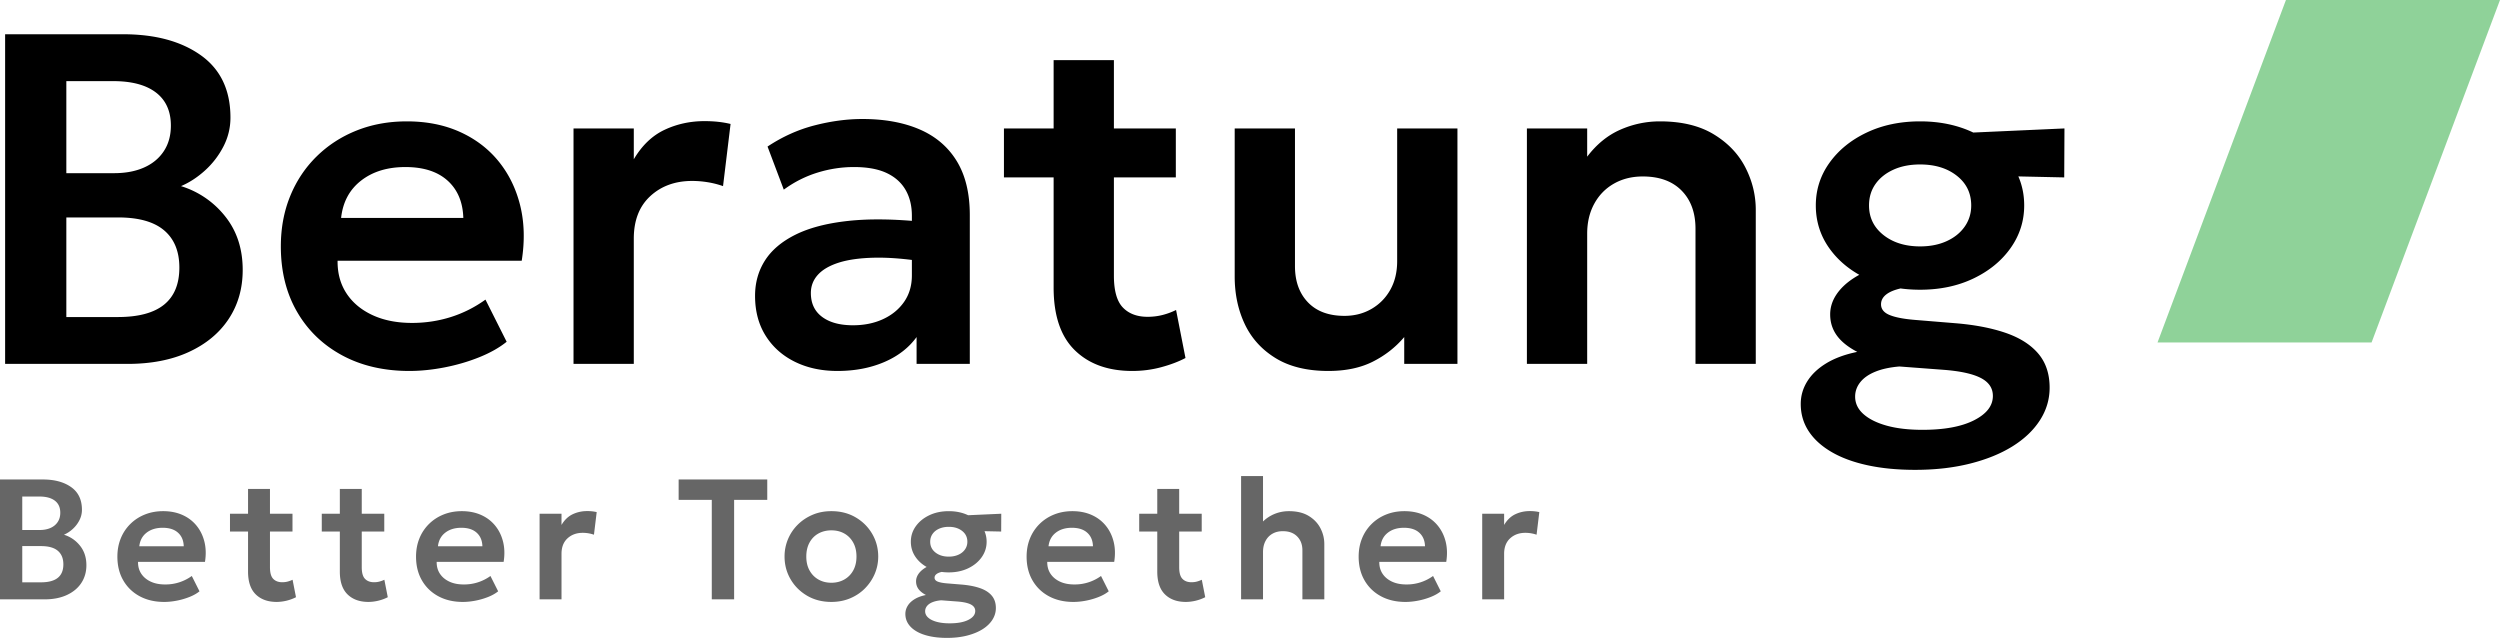<svg xmlns="http://www.w3.org/2000/svg" width="116.792" height="29.8"><g fill="none" fill-rule="evenodd"><path fill="#8fd299" d="m106.792 0-6 16h10l6-16z"/><g fill="#000" fill-rule="nonzero"><path d="M.239 17V1.6H5.75c1.503 0 2.715.328 3.635.984.92.657 1.381 1.627 1.381 2.91 0 .477-.11.928-.33 1.353s-.506.797-.858 1.116-.726.563-1.122.732a4.202 4.202 0 0 1 2.068 1.419c.543.682.814 1.514.814 2.497 0 .865-.218 1.628-.654 2.288s-1.058 1.175-1.865 1.546-1.76.555-2.86.555zm2.86-2.189h2.409c.96 0 1.68-.193 2.156-.578s.715-.962.715-1.732c0-.755-.236-1.335-.71-1.738s-1.19-.605-2.15-.605h-2.42zm0-6.721h2.233c.535 0 1.001-.088 1.397-.264s.704-.43.924-.764.33-.732.33-1.194c0-.675-.233-1.19-.698-1.546S6.153 3.79 5.288 3.79H3.099zm16.027 9.24c-1.195 0-2.244-.244-3.146-.732s-1.604-1.167-2.107-2.04-.753-1.888-.753-3.047c0-.85.145-1.632.434-2.343s.7-1.33 1.232-1.854 1.155-.929 1.87-1.215 1.498-.429 2.349-.429c.924 0 1.749.163 2.475.49s1.33.784 1.81 1.374.817 1.28 1.012 2.068c.194.789.218 1.649.071 2.58h-8.602c-.007.58.13 1.085.412 1.518s.686.772 1.21 1.017 1.143.369 1.854.369c.63 0 1.236-.092 1.815-.275s1.118-.455 1.617-.814l.99 1.969c-.345.279-.774.52-1.287.726s-1.054.363-1.622.473-1.113.165-1.634.165zm-3.19-7.15h5.709c-.022-.74-.268-1.322-.737-1.744s-1.126-.632-1.969-.632c-.836 0-1.525.21-2.068.632s-.854 1.003-.935 1.744zM26.793 17V6h2.816v1.441c.381-.645.86-1.104 1.435-1.375s1.198-.407 1.865-.407c.235 0 .451.011.649.033s.389.055.572.099l-.352 2.904c-.227-.08-.464-.141-.71-.181s-.489-.061-.731-.061c-.792 0-1.445.237-1.958.71s-.77 1.134-.77 1.985V17zm12.331.33c-.748 0-1.412-.143-1.991-.429s-1.034-.691-1.364-1.216-.495-1.145-.495-1.864c0-.616.154-1.166.462-1.65s.781-.885 1.419-1.204 1.454-.534 2.447-.644 2.173-.095 3.537.044l.044 1.859c-.895-.14-1.676-.202-2.343-.187s-1.22.092-1.656.231-.762.33-.979.572-.324.524-.324.847c0 .484.176.856.528 1.117s.832.39 1.441.39c.52 0 .988-.095 1.402-.286s.743-.46.985-.808.363-.761.363-1.238v-2.783c0-.462-.097-.864-.292-1.204s-.489-.606-.885-.793-.906-.28-1.529-.28c-.572 0-1.139.086-1.7.259s-1.087.438-1.578.797l-.759-2.013c.697-.462 1.43-.792 2.2-.99s1.514-.297 2.233-.297c1.027 0 1.916.161 2.667.484s1.331.816 1.738 1.48.611 1.505.611 2.524V17H42.82v-1.254c-.367.506-.873.896-1.518 1.171s-1.371.413-2.178.413zm13.772 0c-1.13 0-2.024-.323-2.684-.968s-.99-1.62-.99-2.926V2.81h2.816V6h2.893v2.288h-2.893v4.587c0 .704.14 1.2.418 1.49s.664.435 1.155.435c.25 0 .486-.03.71-.088s.43-.136.621-.231l.44 2.244c-.323.169-.7.312-1.133.429s-.884.176-1.353.176zm-5.995-9.042V6h2.64v2.288zm15.158 9.042c-.99 0-1.81-.198-2.458-.594s-1.132-.926-1.447-1.59-.473-1.406-.473-2.227V6h2.816v6.435c0 .704.202 1.267.605 1.688s.972.633 1.705.633c.47 0 .891-.108 1.265-.325s.667-.515.88-.896.319-.825.319-1.331V6h2.816v11h-2.486v-1.254c-.403.477-.893.86-1.469 1.15s-1.266.434-2.073.434zm9.273-.33V6h2.816v1.32c.44-.58.955-1 1.546-1.26s1.208-.39 1.853-.39c1.012 0 1.85.202 2.514.605s1.156.92 1.479 1.551.484 1.29.484 1.98V17h-2.816v-6.314c0-.748-.216-1.342-.649-1.782s-1.038-.66-1.815-.66c-.506 0-.955.112-1.348.336s-.698.537-.918.94-.33.869-.33 1.397V17zm18.139 4.95c-.821 0-1.562-.071-2.222-.214s-1.223-.35-1.688-.622-.822-.596-1.068-.974-.368-.8-.368-1.27c0-.374.1-.724.302-1.05s.5-.61.891-.848.875-.416 1.447-.533c-.433-.227-.752-.484-.957-.77s-.308-.612-.308-.979c0-.323.093-.627.28-.913s.453-.543.798-.77.752-.41 1.221-.55.983-.216 1.54-.231l.572 1.155c-.44-.007-.812.024-1.116.093s-.534.167-.688.292-.231.275-.231.451c0 .22.13.385.39.495s.651.187 1.172.231l1.881.154c.917.073 1.707.224 2.37.451s1.174.55 1.53.968.533.95.533 1.595c0 .543-.15 1.049-.451 1.518s-.728.876-1.281 1.221-1.216.614-1.986.808-1.624.292-2.563.292zm.341-1.87c1.02 0 1.822-.148 2.409-.446s.88-.676.88-1.138c0-.367-.19-.647-.572-.842s-.964-.32-1.749-.379l-2.046-.154c-.44.037-.814.117-1.122.242s-.543.288-.704.49-.242.427-.242.676c0 .308.126.578.38.808s.614.413 1.083.545 1.03.198 1.683.198zm-.11-6.545c-.939 0-1.775-.174-2.508-.523s-1.31-.819-1.733-1.413-.632-1.261-.632-2.002c0-.733.213-1.397.638-1.991s1.005-1.065 1.738-1.413 1.566-.523 2.497-.523c.924 0 1.753.174 2.486.523s1.313.817 1.738 1.408.638 1.255.638 1.996c0 .726-.21 1.388-.632 1.986s-1 1.072-1.733 1.424-1.566.528-2.497.528zm0-2.024c.462 0 .873-.08 1.232-.242s.642-.387.847-.677.308-.621.308-.995c0-.572-.224-1.034-.671-1.386s-1.02-.528-1.716-.528c-.47 0-.884.08-1.243.242s-.64.385-.842.671-.302.62-.302 1.001c0 .565.224 1.025.671 1.38s1.02.534 1.716.534zm1.694-3.333L90.34 6.275 96.445 6l-.011 2.288z"/><path d="M0 28v-5.6h2.004c.547 0 .987.12 1.322.358s.502.591.502 1.058c0 .173-.04.337-.12.492s-.184.29-.312.406-.264.205-.408.266c.304.096.555.268.752.516s.296.55.296.908c0 .315-.08.592-.238.832s-.385.427-.678.562S2.48 28 2.08 28zm1.04-.796h.876c.35 0 .61-.07.784-.21s.26-.35.26-.63c0-.275-.086-.485-.258-.632s-.433-.22-.782-.22h-.88zm0-2.444h.812c.195 0 .364-.032.508-.096s.256-.157.336-.278.12-.266.12-.434c0-.245-.085-.433-.254-.562s-.411-.194-.726-.194H1.04zm6.628 3.36c-.435 0-.816-.089-1.144-.266s-.583-.425-.766-.742-.274-.687-.274-1.108c0-.31.053-.593.158-.852s.255-.483.448-.674.42-.338.68-.442.545-.156.854-.156c.336 0 .636.06.9.178s.483.285.658.5.297.465.368.752.08.6.026.938H6.448c-.003.21.047.395.15.552s.25.28.44.37.415.134.674.134a2.084 2.084 0 0 0 1.248-.396l.36.716c-.125.101-.281.19-.468.264s-.383.132-.59.172-.405.06-.594.06zm-1.16-2.6h2.076c-.008-.27-.097-.48-.268-.634s-.41-.23-.716-.23c-.304 0-.555.077-.752.23s-.31.365-.34.634zm6.416 2.6c-.41 0-.736-.117-.976-.352s-.36-.59-.36-1.064V22.84h1.024V24h1.052v.832h-1.052V26.5c0 .256.05.437.152.542s.241.158.42.158c.09 0 .177-.01.258-.032s.157-.05.226-.084l.16.816a2.046 2.046 0 0 1-.904.22zm-2.18-3.288V24h.96v.832zm6.468 3.288c-.41 0-.736-.117-.976-.352s-.36-.59-.36-1.064V22.84H16.9V24h1.052v.832H16.9V26.5c0 .256.05.437.152.542s.241.158.42.158c.09 0 .177-.01.258-.032s.157-.05.226-.084l.16.816a2.046 2.046 0 0 1-.904.22zm-2.18-3.288V24h.96v.832zm6.588 3.288c-.435 0-.816-.089-1.144-.266s-.583-.425-.766-.742-.274-.687-.274-1.108c0-.31.053-.593.158-.852s.255-.483.448-.674.42-.338.68-.442.545-.156.854-.156c.336 0 .636.06.9.178s.483.285.658.5.297.465.368.752.08.6.026.938H20.4c-.003.21.047.395.15.552s.25.28.44.37.415.134.674.134a2.084 2.084 0 0 0 1.248-.396l.36.716c-.125.101-.281.19-.468.264s-.383.132-.59.172-.405.06-.594.06zm-1.16-2.6h2.076c-.008-.27-.097-.48-.268-.634s-.41-.23-.716-.23c-.304 0-.555.077-.752.23s-.31.365-.34.634zM25.208 28v-4h1.024v.524c.139-.235.313-.401.522-.5s.435-.148.678-.148c.085 0 .164.004.236.012s.141.02.208.036l-.128 1.056a1.6 1.6 0 0 0-.524-.088c-.288 0-.525.086-.712.258s-.28.413-.28.722V28zm8.044 0v-4.648h-1.548V22.4h4.14v.952h-1.548V28zm5.588.12c-.427 0-.805-.097-1.134-.29s-.587-.45-.774-.772-.28-.674-.28-1.058a2.08 2.08 0 0 1 .614-1.486c.196-.196.427-.35.694-.464s.56-.17.88-.17c.424 0 .8.096 1.13.288s.588.45.776.772.282.676.282 1.06c0 .283-.054.551-.162.806s-.26.48-.454.678-.425.353-.692.466-.56.17-.88.17zm0-.896c.224 0 .425-.05.602-.15s.317-.241.418-.424.152-.4.152-.65-.05-.468-.152-.652-.24-.325-.416-.424-.377-.148-.604-.148-.429.05-.606.148-.316.24-.416.424-.15.401-.15.652.05.467.152.65.24.324.416.424.377.15.604.15zm5.4 2.576c-.299 0-.568-.026-.808-.078s-.445-.127-.614-.226-.299-.217-.388-.354-.134-.291-.134-.462c0-.136.037-.263.11-.382s.181-.221.324-.308.318-.151.526-.194c-.157-.083-.273-.176-.348-.28s-.112-.223-.112-.356c0-.117.034-.228.102-.332s.165-.197.29-.28.273-.15.444-.2.357-.079.56-.084l.208.42c-.16-.003-.295.009-.406.034s-.194.06-.25.106-.084.1-.084.164c0 .08.047.14.142.18s.237.068.426.084l.684.056c.333.027.62.081.862.164s.427.2.556.352.194.345.194.58c0 .197-.055.381-.164.552s-.265.319-.466.444-.442.223-.722.294-.59.106-.932.106zm.124-.68c.37 0 .663-.054.876-.162s.32-.246.32-.414c0-.133-.07-.235-.208-.306s-.35-.117-.636-.138l-.744-.056c-.16.013-.296.043-.408.088s-.197.105-.256.178-.088.155-.088.246c0 .112.046.21.138.294s.223.15.394.198.375.072.612.072zm-.04-2.38c-.341 0-.645-.063-.912-.19s-.477-.298-.63-.514-.23-.459-.23-.728c0-.267.077-.508.232-.724s.365-.387.632-.514.57-.19.908-.19c.336 0 .637.063.904.19s.477.297.632.512.232.457.232.726c0 .264-.077.505-.23.722s-.363.39-.63.518-.57.192-.908.192zm0-.736c.168 0 .317-.03.448-.088s.233-.14.308-.246.112-.226.112-.362c0-.208-.081-.376-.244-.504s-.37-.192-.624-.192c-.17 0-.321.03-.452.088s-.233.14-.306.244-.11.225-.11.364c0 .205.081.373.244.502s.37.194.624.194zm.616-1.212-.384-.692 2.22-.1-.004.832zm5.204 3.328c-.435 0-.816-.089-1.144-.266s-.583-.425-.766-.742-.274-.687-.274-1.108c0-.31.053-.593.158-.852s.255-.483.448-.674.42-.338.68-.442.545-.156.854-.156c.336 0 .636.06.9.178s.483.285.658.5.297.465.368.752.08.6.026.938h-3.128c-.003.21.047.395.15.552s.25.28.44.37.415.134.674.134a2.084 2.084 0 0 0 1.248-.396l.36.716c-.125.101-.281.19-.468.264s-.383.132-.59.172-.405.06-.594.06zm-1.16-2.6h2.076c-.008-.27-.097-.48-.268-.634s-.41-.23-.716-.23c-.304 0-.555.077-.752.23s-.31.365-.34.634zm6.416 2.6c-.41 0-.736-.117-.976-.352s-.36-.59-.36-1.064V22.84h1.024V24h1.052v.832h-1.052V26.5c0 .256.05.437.152.542s.241.158.42.158c.09 0 .177-.01.258-.032s.157-.05.226-.084l.16.816a2.046 2.046 0 0 1-.904.22zm-2.18-3.288V24h.96v.832zM57.98 28v-5.76h1.024v2.604l-.212-.24c.176-.237.387-.417.632-.54s.51-.184.792-.184c.368 0 .674.073.918.22s.427.337.55.572.184.483.184.744V28h-1.024v-2.292c0-.264-.08-.479-.242-.644s-.382-.248-.662-.248c-.187-.003-.35.036-.492.116s-.25.194-.328.342-.116.32-.116.518V28zm7.676.12c-.435 0-.816-.089-1.144-.266s-.583-.425-.766-.742-.274-.687-.274-1.108c0-.31.053-.593.158-.852s.255-.483.448-.674.42-.338.68-.442.545-.156.854-.156c.336 0 .636.06.9.178s.483.285.658.5.297.465.368.752.08.6.026.938h-3.128c-.003.21.047.395.15.552s.25.28.44.37.415.134.674.134a2.084 2.084 0 0 0 1.248-.396l.36.716c-.125.101-.281.19-.468.264s-.383.132-.59.172-.405.06-.594.06zm-1.16-2.6h2.076c-.008-.27-.097-.48-.268-.634s-.41-.23-.716-.23c-.304 0-.555.077-.752.23s-.31.365-.34.634zM69.244 28v-4h1.024v.524c.139-.235.313-.401.522-.5s.435-.148.678-.148c.085 0 .164.004.236.012s.141.02.208.036l-.128 1.056a1.6 1.6 0 0 0-.524-.088c-.288 0-.525.086-.712.258s-.28.413-.28.722V28z" opacity=".6"/></g></g></svg>